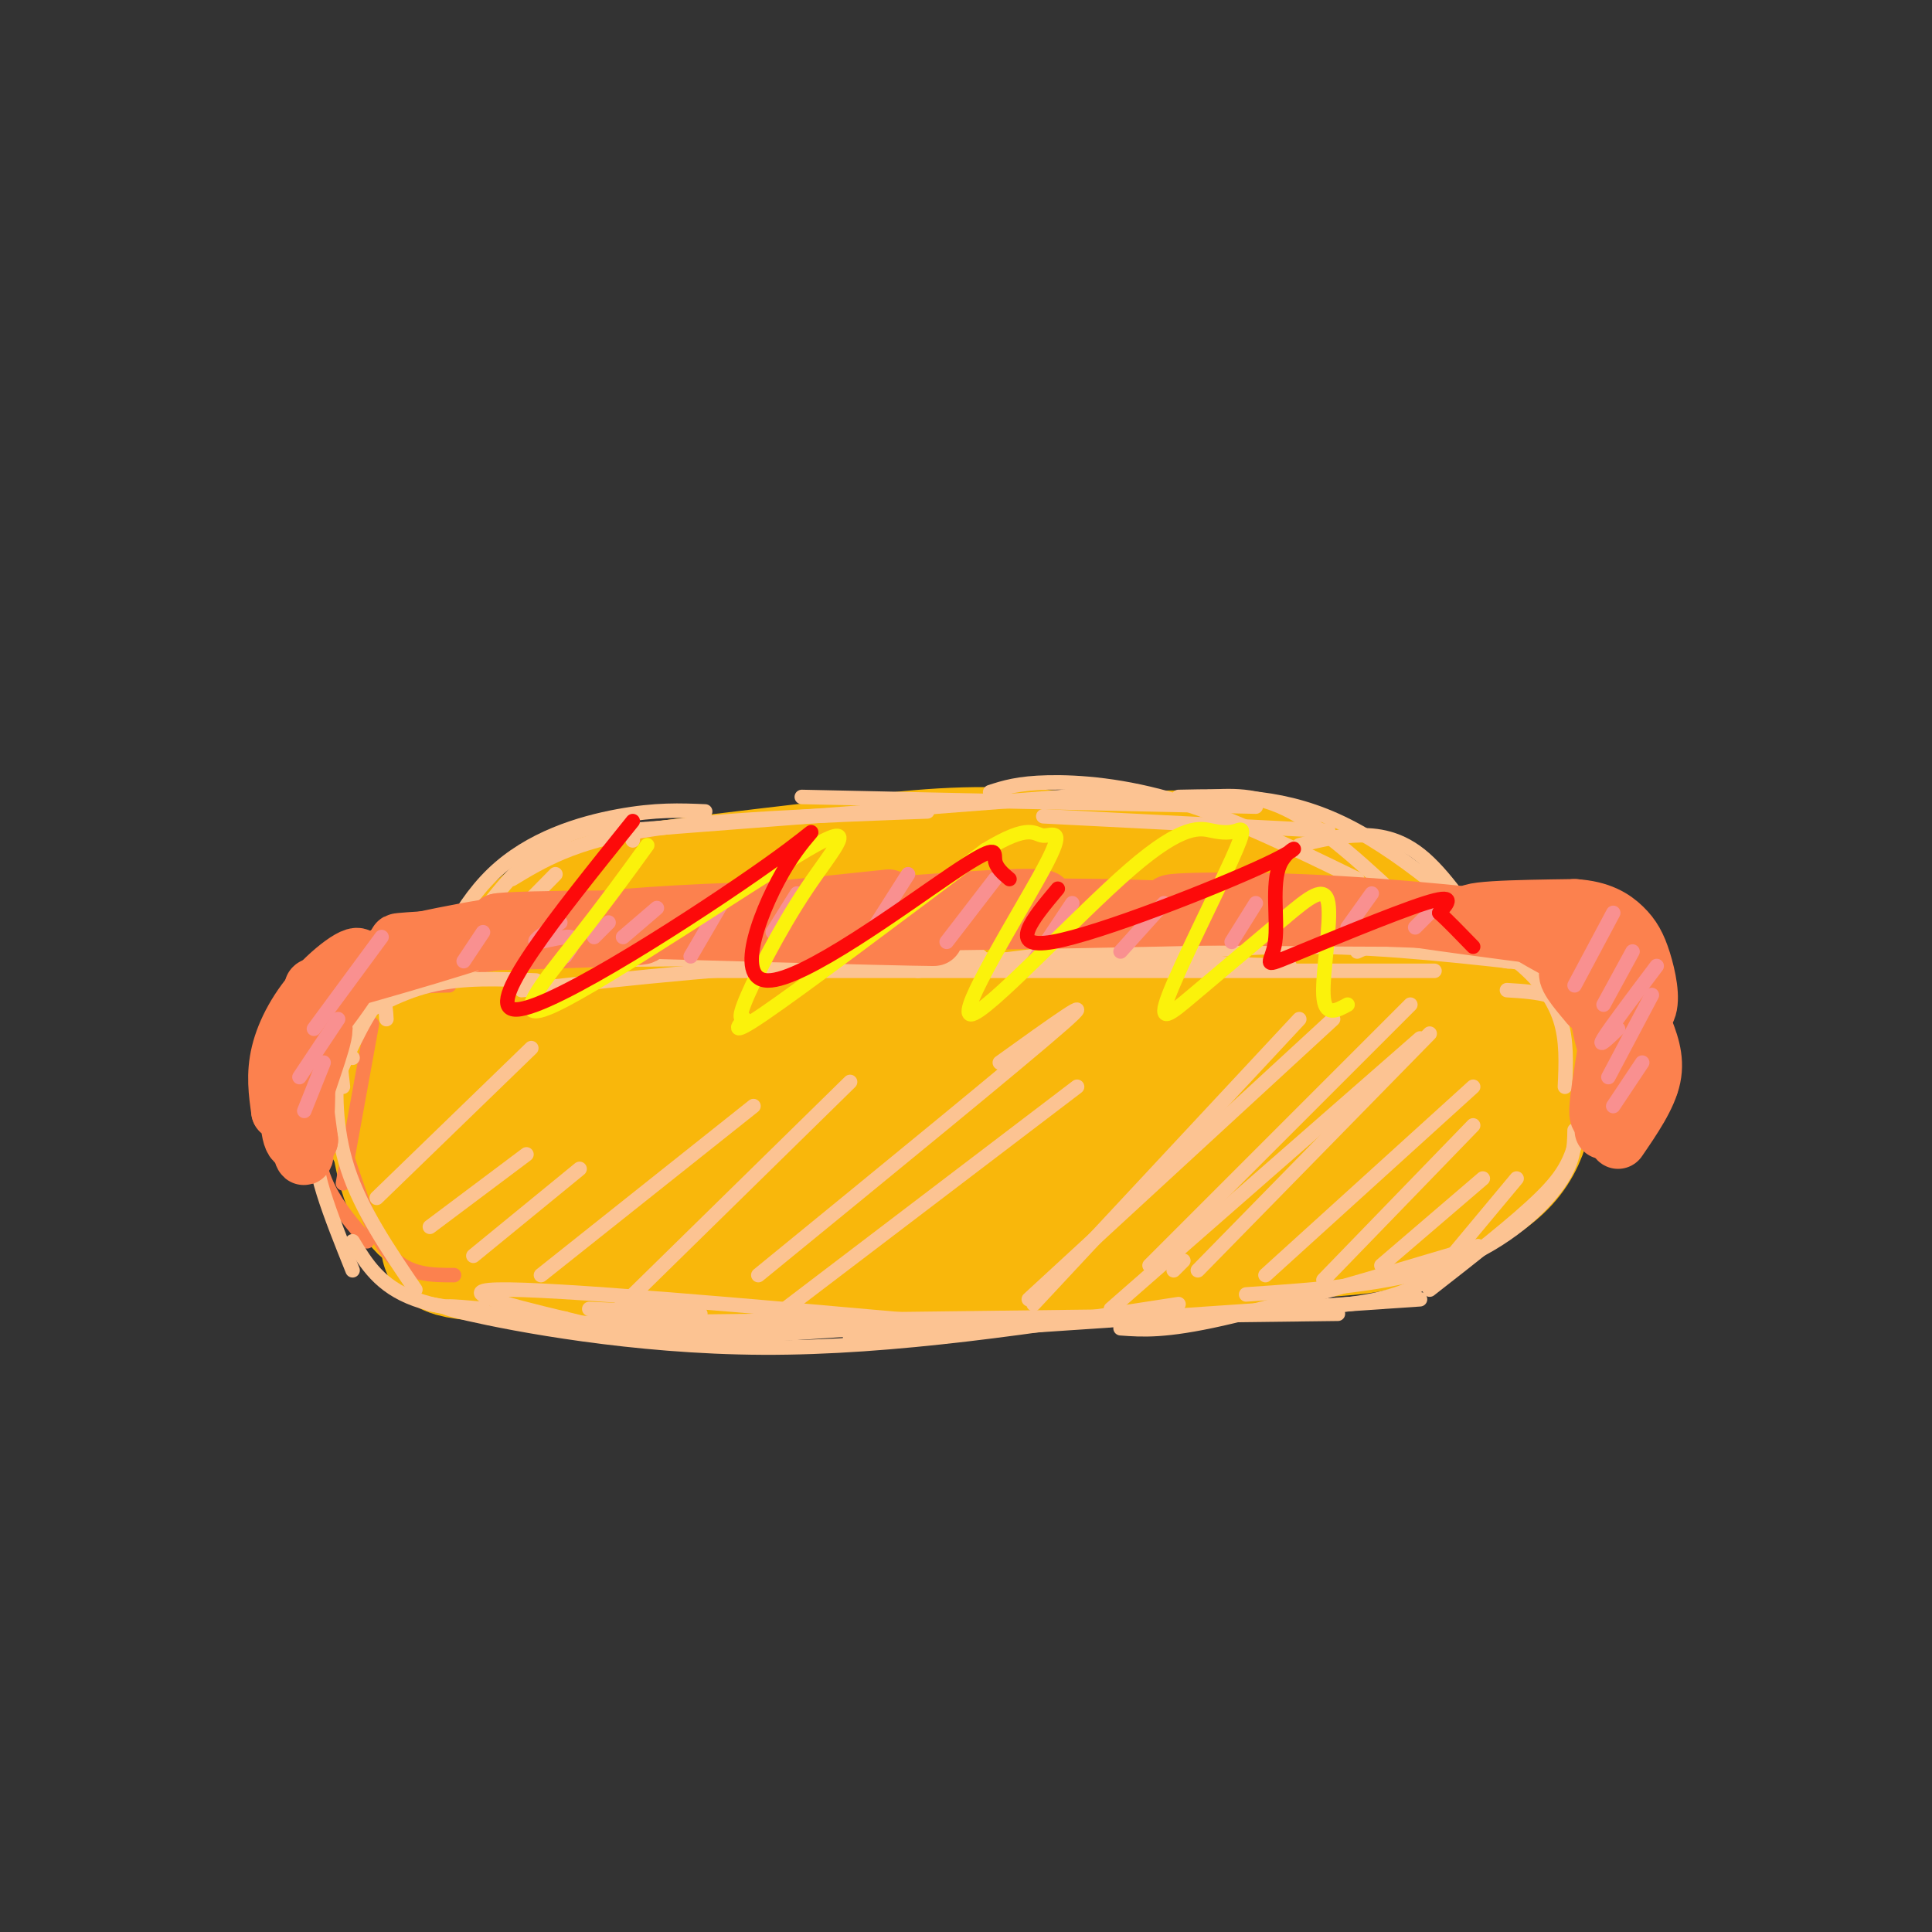 <svg viewBox='0 0 400 400' version='1.1' xmlns='http://www.w3.org/2000/svg' xmlns:xlink='http://www.w3.org/1999/xlink'><rect x="0" y="0" width="400" height="400" fill="#333333" stroke="none"/><g fill='none' stroke='rgb(249,183,11)' stroke-width='28' stroke-linecap='round' stroke-linejoin='round'><path d='M292,206c1.489,-1.556 2.978,-3.111 -6,-4c-8.978,-0.889 -28.422,-1.111 -57,1c-28.578,2.111 -66.289,6.556 -104,11'/><path d='M125,214c-25.378,2.822 -36.822,4.378 -42,7c-5.178,2.622 -4.089,6.311 -3,10'/><path d='M80,231c1.632,3.987 7.211,8.955 8,11c0.789,2.045 -3.211,1.166 16,3c19.211,1.834 61.632,6.381 91,7c29.368,0.619 45.684,-2.691 62,-6'/><path d='M257,246c20.340,-2.657 40.190,-6.299 49,-10c8.810,-3.701 6.579,-7.461 6,-10c-0.579,-2.539 0.494,-3.856 -5,-6c-5.494,-2.144 -17.556,-5.116 -24,-7c-6.444,-1.884 -7.270,-2.681 -33,0c-25.730,2.681 -76.365,8.841 -127,15'/><path d='M123,228c-25.272,2.846 -24.953,2.460 -22,4c2.953,1.540 8.540,5.004 13,9c4.460,3.996 7.792,8.524 42,8c34.208,-0.524 99.293,-6.099 121,-10c21.707,-3.901 0.037,-6.127 -9,-8c-9.037,-1.873 -5.439,-3.392 -25,-3c-19.561,0.392 -62.280,2.696 -105,5'/><path d='M138,233c-17.667,0.833 -9.333,0.417 -1,0'/><path d='M288,206c8.333,-0.356 16.667,-0.711 7,-2c-9.667,-1.289 -37.333,-3.511 -63,-3c-25.667,0.511 -49.333,3.756 -73,7'/><path d='M159,208c-26.556,4.289 -56.444,11.511 -69,17c-12.556,5.489 -7.778,9.244 -3,13'/><path d='M87,238c1.130,3.626 5.455,6.190 8,8c2.545,1.810 3.311,2.867 3,-2c-0.311,-4.867 -1.699,-15.656 -2,-21c-0.301,-5.344 0.485,-5.241 11,-8c10.515,-2.759 30.757,-8.379 51,-14'/><path d='M158,201c19.774,-1.369 43.708,2.208 39,3c-4.708,0.792 -38.060,-1.202 -58,-1c-19.940,0.202 -26.470,2.601 -33,5'/><path d='M106,208c-9.086,2.579 -15.301,6.526 -19,9c-3.699,2.474 -4.880,3.474 -5,9c-0.120,5.526 0.823,15.579 4,21c3.177,5.421 8.589,6.211 14,7'/><path d='M100,254c12.132,2.315 35.461,4.604 52,5c16.539,0.396 26.289,-1.100 19,-3c-7.289,-1.900 -31.616,-4.204 -47,-5c-15.384,-0.796 -21.824,-0.085 -25,1c-3.176,1.085 -3.088,2.542 -3,4'/><path d='M96,256c-2.917,1.464 -8.708,3.125 11,4c19.708,0.875 64.917,0.964 96,0c31.083,-0.964 48.042,-2.982 65,-5'/><path d='M268,255c13.561,-0.984 14.962,-0.943 21,-3c6.038,-2.057 16.711,-6.211 22,-12c5.289,-5.789 5.193,-13.212 5,-18c-0.193,-4.788 -0.484,-6.939 -2,-9c-1.516,-2.061 -4.258,-4.030 -7,-6'/><path d='M307,207c-2.403,-1.778 -4.909,-3.222 -11,-4c-6.091,-0.778 -15.767,-0.889 -19,1c-3.233,1.889 -0.024,5.778 6,8c6.024,2.222 14.864,2.778 19,5c4.136,2.222 3.568,6.111 3,10'/><path d='M305,227c-2.333,3.167 -9.667,6.083 -17,9'/><path d='M280,194c4.667,0.667 9.333,1.333 6,-1c-3.333,-2.333 -14.667,-7.667 -24,-10c-9.333,-2.333 -16.667,-1.667 -24,-1'/><path d='M238,182c-16.500,0.333 -45.750,1.667 -75,3'/><path d='M163,185c-19.833,1.667 -31.917,4.333 -44,7'/><path d='M119,192c-10.833,3.500 -15.917,8.750 -21,14'/><path d='M98,206c-0.393,-0.643 9.125,-9.250 15,-14c5.875,-4.750 8.107,-5.643 17,-7c8.893,-1.357 24.446,-3.179 40,-5'/><path d='M170,180c12.489,-1.667 23.711,-3.333 37,-3c13.289,0.333 28.644,2.667 44,5'/><path d='M251,182c13.867,2.956 26.533,7.844 31,9c4.467,1.156 0.733,-1.422 -3,-4'/><path d='M279,187c-4.619,-2.786 -14.667,-7.750 -28,-9c-13.333,-1.250 -29.952,1.214 -33,2c-3.048,0.786 7.476,-0.107 18,-1'/><path d='M236,179c11.956,1.267 32.844,4.933 44,9c11.156,4.067 12.578,8.533 14,13'/><path d='M294,201c2.667,2.833 2.333,3.417 2,4'/></g>
<g fill='none' stroke='rgb(252,129,78)' stroke-width='3' stroke-linecap='round' stroke-linejoin='round'><path d='M112,198c-13.083,2.000 -26.167,4.000 -33,6c-6.833,2.000 -7.417,4.000 -8,6'/><path d='M93,204c-5.417,0.083 -10.833,0.167 -15,4c-4.167,3.833 -7.083,11.417 -10,19'/><path d='M77,212c0.000,0.000 -6.000,33.000 -6,33'/><path d='M73,215c-3.000,5.867 -6.000,11.733 -7,17c-1.000,5.267 0.000,9.933 2,14c2.000,4.067 5.000,7.533 8,11'/><path d='M72,240c2.667,8.000 5.333,16.000 9,20c3.667,4.000 8.333,4.000 13,4'/></g>
<g fill='none' stroke='rgb(252,195,146)' stroke-width='3' stroke-linecap='round' stroke-linejoin='round'><path d='M111,203c-7.583,-0.333 -15.167,-0.667 -22,1c-6.833,1.667 -12.917,5.333 -19,9'/><path d='M103,198c-11.244,4.067 -22.489,8.133 -28,11c-5.511,2.867 -5.289,4.533 -5,7c0.289,2.467 0.644,5.733 1,9'/><path d='M80,211c-0.173,-2.952 -0.345,-5.905 -3,-2c-2.655,3.905 -7.792,14.667 -10,22c-2.208,7.333 -1.488,11.238 0,16c1.488,4.762 3.744,10.381 6,16'/><path d='M73,219c-1.178,-0.933 -2.356,-1.867 -3,2c-0.644,3.867 -0.756,12.533 2,21c2.756,8.467 8.378,16.733 14,25'/><path d='M73,257c2.833,4.667 5.667,9.333 13,12c7.333,2.667 19.167,3.333 31,4'/><path d='M89,270c13.750,2.250 27.500,4.500 42,5c14.500,0.500 29.750,-0.750 45,-2'/><path d='M100,271c-6.133,-0.556 -12.267,-1.111 -3,1c9.267,2.111 33.933,6.889 61,7c27.067,0.111 56.533,-4.444 86,-9'/><path d='M115,274c0.000,0.000 162.000,-2.000 162,-2'/><path d='M176,277c0.000,0.000 118.000,-8.000 118,-8'/><path d='M266,271c8.167,-0.417 16.333,-0.833 23,-3c6.667,-2.167 11.833,-6.083 17,-10'/><path d='M94,199c0.000,0.000 109.000,-1.000 109,-1'/><path d='M108,205c23.250,-2.583 46.500,-5.167 73,-6c26.500,-0.833 56.250,0.083 86,1'/><path d='M145,201c0.000,0.000 152.000,0.000 152,0'/><path d='M190,201c20.333,-2.667 40.667,-5.333 59,-6c18.333,-0.667 34.667,0.667 51,2'/><path d='M227,199c14.667,-1.583 29.333,-3.167 45,-3c15.667,0.167 32.333,2.083 49,4'/><path d='M281,197c5.637,-2.631 11.274,-5.262 17,-5c5.726,0.262 11.542,3.417 16,7c4.458,3.583 7.560,7.595 9,12c1.440,4.405 1.220,9.202 1,14'/><path d='M312,205c6.238,0.381 12.476,0.762 15,6c2.524,5.238 1.333,15.333 0,22c-1.333,6.667 -2.810,9.905 -8,15c-5.190,5.095 -14.095,12.048 -23,19'/><path d='M326,234c-0.044,3.422 -0.089,6.844 -4,12c-3.911,5.156 -11.689,12.044 -23,16c-11.311,3.956 -26.156,4.978 -41,6'/><path d='M303,259c-19.083,5.667 -38.167,11.333 -50,14c-11.833,2.667 -16.417,2.333 -21,2'/><path d='M273,270c0.000,0.000 -37.000,4.000 -37,4'/><path d='M194,274c-19.619,1.357 -39.238,2.714 -50,3c-10.762,0.286 -12.667,-0.500 -23,-3c-10.333,-2.500 -29.095,-6.714 -18,-7c11.095,-0.286 52.048,3.357 93,7'/><path d='M145,272c0.000,0.000 -23.000,-1.000 -23,-1'/><path d='M245,261c0.000,0.000 -2.000,2.000 -2,2'/><path d='M294,215c0.000,0.000 -64.000,56.000 -64,56'/><path d='M292,208c0.000,0.000 -54.000,54.000 -54,54'/><path d='M276,211c0.000,0.000 -63.000,58.000 -63,58'/><path d='M269,211c0.000,0.000 -55.000,59.000 -55,59'/><path d='M296,214c0.000,0.000 -48.000,49.000 -48,49'/><path d='M305,225c0.000,0.000 -43.000,39.000 -43,39'/><path d='M305,233c0.000,0.000 -31.000,32.000 -31,32'/><path d='M307,244c0.000,0.000 -21.000,18.000 -21,18'/><path d='M314,244c0.000,0.000 -15.000,18.000 -15,18'/><path d='M223,225c0.000,0.000 -67.000,51.000 -67,51'/><path d='M207,220c10.667,-7.667 21.333,-15.333 13,-8c-8.333,7.333 -35.667,29.667 -63,52'/><path d='M176,224c0.000,0.000 -52.000,51.000 -52,51'/><path d='M156,229c0.000,0.000 -44.000,35.000 -44,35'/><path d='M120,242c0.000,0.000 -22.000,18.000 -22,18'/><path d='M109,239c0.000,0.000 -20.000,15.000 -20,15'/><path d='M110,217c0.000,0.000 -32.000,31.000 -32,31'/><path d='M131,174c0.111,-1.356 0.222,-2.711 -3,-3c-3.222,-0.289 -9.778,0.489 -16,5c-6.222,4.511 -12.111,12.756 -18,21'/><path d='M115,181c-10.185,10.363 -20.369,20.726 -23,20c-2.631,-0.726 2.292,-12.542 10,-20c7.708,-7.458 18.202,-10.560 26,-12c7.798,-1.440 12.899,-1.220 18,-1'/><path d='M106,182c6.333,-3.833 12.667,-7.667 27,-10c14.333,-2.333 36.667,-3.167 59,-4'/><path d='M129,172c0.000,0.000 104.000,-8.000 104,-8'/><path d='M166,165c0.000,0.000 94.000,2.000 94,2'/><path d='M205,164c2.889,-0.933 5.778,-1.867 12,-2c6.222,-0.133 15.778,0.533 27,4c11.222,3.467 24.111,9.733 37,16'/><path d='M250,165c5.583,-0.333 11.167,-0.667 19,4c7.833,4.667 17.917,14.333 28,24'/><path d='M269,175c3.422,-0.867 6.844,-1.733 11,-2c4.156,-0.267 9.044,0.067 14,4c4.956,3.933 9.978,11.467 15,19'/><path d='M305,196c5.311,2.644 10.622,5.289 6,0c-4.622,-5.289 -19.178,-18.511 -32,-25c-12.822,-6.489 -23.911,-6.244 -35,-6'/><path d='M275,172c0.000,0.000 -59.000,-3.000 -59,-3'/></g>
<g fill='none' stroke='rgb(252,129,78)' stroke-width='3' stroke-linecap='round' stroke-linejoin='round'><path d='M169,190c-24.750,3.101 -49.500,6.202 -42,6c7.500,-0.202 47.250,-3.708 55,-4c7.750,-0.292 -16.500,2.631 -32,3c-15.500,0.369 -22.250,-1.815 -29,-4'/><path d='M121,191c13.571,-0.298 62.000,0.958 64,1c2.000,0.042 -42.429,-1.131 -61,-1c-18.571,0.131 -11.286,1.565 -4,3'/></g>
<g fill='none' stroke='rgb(252,129,78)' stroke-width='12' stroke-linecap='round' stroke-linejoin='round'><path d='M184,186c-31.726,3.321 -63.452,6.643 -54,6c9.452,-0.643 60.083,-5.250 78,-6c17.917,-0.750 3.119,2.357 -9,4c-12.119,1.643 -21.560,1.821 -31,2'/><path d='M168,192c-21.357,0.155 -59.250,-0.458 -49,0c10.250,0.458 68.643,1.988 74,2c5.357,0.012 -42.321,-1.494 -90,-3'/><path d='M103,191c0.434,-0.719 46.518,-1.018 43,0c-3.518,1.018 -56.640,3.351 -63,4c-6.360,0.649 34.040,-0.386 46,-1c11.960,-0.614 -4.520,-0.807 -21,-1'/><path d='M108,193c-11.278,0.981 -28.971,3.933 -26,3c2.971,-0.933 26.608,-5.751 24,-4c-2.608,1.751 -31.459,10.072 -39,12c-7.541,1.928 6.230,-2.536 20,-7'/><path d='M87,197c0.104,-0.931 -9.637,0.241 -17,6c-7.363,5.759 -12.349,16.104 -10,15c2.349,-1.104 12.032,-13.657 14,-18c1.968,-4.343 -3.778,-0.477 -8,4c-4.222,4.477 -6.921,9.565 -8,14c-1.079,4.435 -0.540,8.218 0,12'/><path d='M58,230c0.501,-1.703 1.753,-11.962 2,-12c0.247,-0.038 -0.511,10.144 0,15c0.511,4.856 2.291,4.384 3,0c0.709,-4.384 0.345,-12.681 0,-13c-0.345,-0.319 -0.673,7.341 -1,15'/><path d='M62,235c0.237,3.834 1.329,5.920 1,3c-0.329,-2.920 -2.078,-10.844 -1,-17c1.078,-6.156 4.982,-10.542 5,-8c0.018,2.542 -3.852,12.012 -5,17c-1.148,4.988 0.426,5.494 2,6'/><path d='M64,236c-0.321,-2.893 -2.125,-13.125 -1,-20c1.125,-6.875 5.179,-10.393 9,-13c3.821,-2.607 7.411,-4.304 11,-6'/><path d='M83,197c10.821,-2.750 32.375,-6.625 63,-8c30.625,-1.375 70.321,-0.250 84,0c13.679,0.250 1.339,-0.375 -11,-1'/><path d='M219,188c-21.726,0.643 -70.542,2.750 -54,3c16.542,0.250 98.440,-1.357 113,-2c14.560,-0.643 -38.220,-0.321 -91,0'/><path d='M187,189c16.369,0.345 102.792,1.208 110,1c7.208,-0.208 -64.798,-1.488 -89,-2c-24.202,-0.512 -0.601,-0.256 23,0'/><path d='M231,188c26.241,0.829 80.343,2.903 82,3c1.657,0.097 -49.131,-1.781 -65,-3c-15.869,-1.219 3.180,-1.777 22,-1c18.820,0.777 37.410,2.888 56,5'/><path d='M326,192c-4.351,-0.553 -43.228,-4.437 -45,-4c-1.772,0.437 33.561,5.195 41,6c7.439,0.805 -13.018,-2.341 -17,-4c-3.982,-1.659 8.509,-1.829 21,-2'/><path d='M326,188c5.308,0.326 8.080,2.140 10,4c1.920,1.860 2.990,3.767 4,7c1.010,3.233 1.959,7.794 1,10c-0.959,2.206 -3.826,2.058 -6,-3c-2.174,-5.058 -3.655,-15.026 -2,-12c1.655,3.026 6.446,19.045 8,26c1.554,6.955 -0.127,4.844 -2,3c-1.873,-1.844 -3.936,-3.422 -6,-5'/><path d='M333,218c-1.694,-4.435 -2.931,-13.023 -3,-17c-0.069,-3.977 1.028,-3.342 3,-1c1.972,2.342 4.818,6.393 4,14c-0.818,7.607 -5.302,18.771 -6,17c-0.698,-1.771 2.389,-16.477 3,-24c0.611,-7.523 -1.254,-7.864 -4,-9c-2.746,-1.136 -6.373,-3.068 -10,-5'/><path d='M320,193c-3.394,-1.281 -6.879,-1.982 -4,0c2.879,1.982 12.121,6.649 14,8c1.879,1.351 -3.606,-0.614 -5,0c-1.394,0.614 1.303,3.807 4,7'/><path d='M340,212c1.417,3.500 2.833,7.000 2,11c-0.833,4.000 -3.917,8.500 -7,13'/><path d='M336,230c0.000,0.000 -4.000,4.000 -4,4'/></g>
<g fill='none' stroke='rgb(249,144,144)' stroke-width='3' stroke-linecap='round' stroke-linejoin='round'><path d='M334,189c0.000,0.000 -8.000,15.000 -8,15'/><path d='M338,197c0.000,0.000 -6.000,11.000 -6,11'/><path d='M343,200c-4.833,6.417 -9.667,12.833 -11,15c-1.333,2.167 0.833,0.083 3,-2'/><path d='M342,206c0.000,0.000 -9.000,17.000 -9,17'/><path d='M340,220c0.000,0.000 -6.000,9.000 -6,9'/><path d='M79,194c0.000,0.000 -14.000,19.000 -14,19'/><path d='M70,211c0.000,0.000 -8.000,12.000 -8,12'/><path d='M67,220c0.000,0.000 -4.000,10.000 -4,10'/><path d='M126,191c0.000,0.000 -3.000,3.000 -3,3'/><path d='M136,188c0.000,0.000 -7.000,6.000 -7,6'/><path d='M150,186c0.000,0.000 -7.000,12.000 -7,12'/><path d='M165,185c0.000,0.000 -5.000,8.000 -5,8'/><path d='M188,181c0.000,0.000 -7.000,11.000 -7,11'/><path d='M206,182c0.000,0.000 -10.000,13.000 -10,13'/><path d='M222,187c0.000,0.000 -8.000,12.000 -8,12'/><path d='M241,187c0.000,0.000 -9.000,10.000 -9,10'/><path d='M260,187c0.000,0.000 -5.000,8.000 -5,8'/><path d='M284,185c0.000,0.000 -5.000,7.000 -5,7'/><path d='M298,187c0.000,0.000 -5.000,5.000 -5,5'/><path d='M100,193c0.000,0.000 -4.000,6.000 -4,6'/><path d='M116,191c-2.911,1.889 -5.822,3.778 -5,4c0.822,0.222 5.378,-1.222 7,-1c1.622,0.222 0.311,2.111 -1,4'/></g>
<g fill='none' stroke='rgb(251,242,11)' stroke-width='3' stroke-linecap='round' stroke-linejoin='round'><path d='M134,175c-4.338,5.996 -8.676,11.992 -15,20c-6.324,8.008 -14.634,18.027 -4,13c10.634,-5.027 40.214,-25.101 52,-32c11.786,-6.899 5.780,-0.622 0,8c-5.780,8.622 -11.333,19.589 -13,24c-1.667,4.411 0.551,2.264 0,3c-0.551,0.736 -3.872,4.353 4,-1c7.872,-5.353 26.936,-19.677 46,-34'/><path d='M204,176c9.465,-5.755 10.127,-3.143 12,-3c1.873,0.143 4.955,-2.185 0,7c-4.955,9.185 -17.949,29.882 -15,30c2.949,0.118 21.840,-20.343 33,-30c11.160,-9.657 14.589,-8.511 17,-8c2.411,0.511 3.803,0.385 5,0c1.197,-0.385 2.197,-1.031 -1,6c-3.197,7.031 -10.592,21.739 -13,28c-2.408,6.261 0.169,4.075 5,0c4.831,-4.075 11.915,-10.037 19,-16'/><path d='M266,190c5.095,-4.262 8.333,-6.917 9,-3c0.667,3.917 -1.238,14.405 -1,19c0.238,4.595 2.619,3.298 5,2'/></g>
<g fill='none' stroke='rgb(253,10,10)' stroke-width='3' stroke-linecap='round' stroke-linejoin='round'><path d='M131,170c-15.801,19.640 -31.602,39.280 -24,39c7.602,-0.280 38.605,-20.480 52,-30c13.395,-9.520 9.180,-8.360 4,0c-5.180,8.360 -11.327,23.921 -4,24c7.327,0.079 28.126,-15.325 38,-22c9.874,-6.675 8.821,-4.621 9,-3c0.179,1.621 1.589,2.811 3,4'/><path d='M219,184c-5.316,6.344 -10.631,12.688 -1,11c9.631,-1.688 34.209,-11.409 44,-16c9.791,-4.591 4.795,-4.053 3,0c-1.795,4.053 -0.388,11.623 -1,16c-0.612,4.377 -3.242,5.563 3,3c6.242,-2.563 21.355,-8.875 28,-11c6.645,-2.125 4.823,-0.062 3,2'/><path d='M298,189c1.667,1.500 4.333,4.250 7,7'/></g>
</svg>
